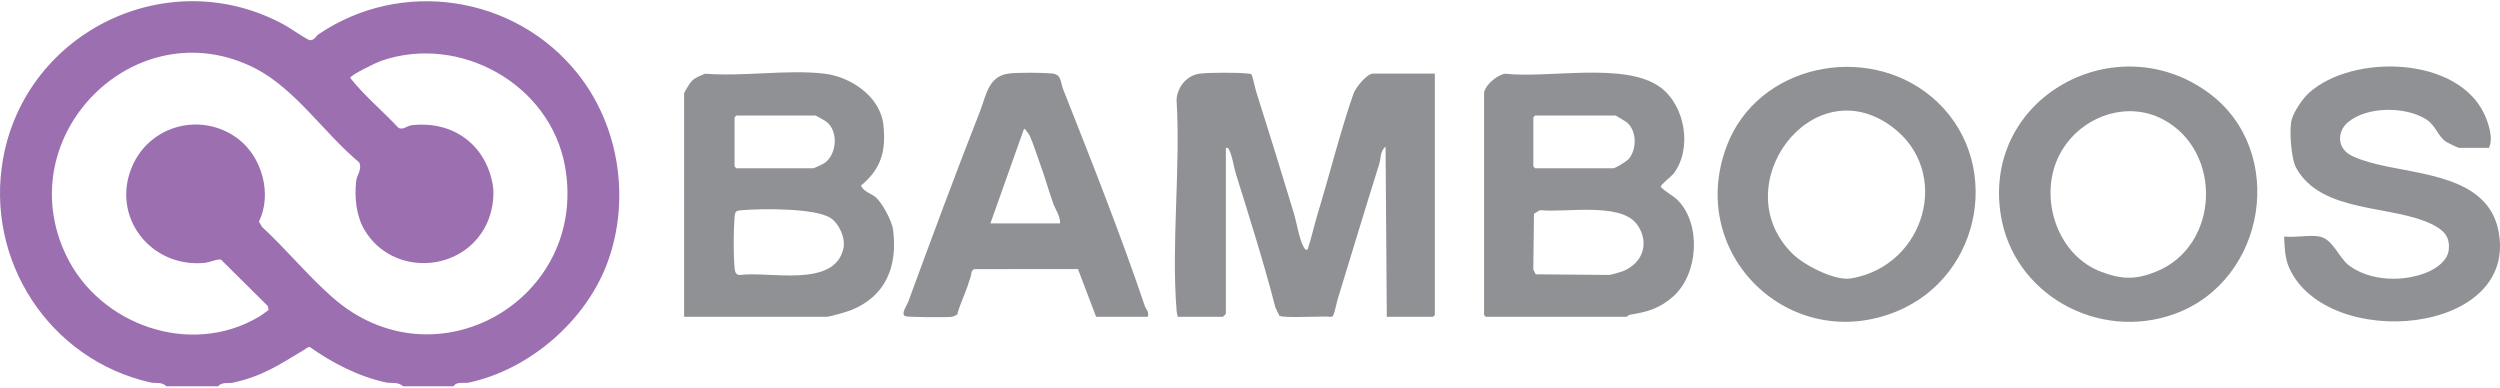 <?xml version="1.0" encoding="UTF-8"?>
<svg id="_레이어_1" data-name="레이어_1" xmlns="http://www.w3.org/2000/svg" version="1.1" viewBox="0 0 1000 155">
  <!-- Generator: Adobe Illustrator 30.0.0, SVG Export Plug-In . SVG Version: 2.1.1 Build 123)  -->
  <defs>
    <style>
      .st0 {
        fill: #9b6fb0;
      }

      .st1 {
        fill: #8f9194;
      }
    </style>
  </defs>
  <g id="L1uPoI.tif">
    <g>
      <path class="st0" d="M66.56,154.53c-1.68-1.9-4.36-1.09-6.38-1.55C19.61,143.82-6.15,103.96,1.27,63.29,10.59,12.2,67.89-15.37,114.06,10.12c1.76.97,8.99,5.96,9.92,5.96,1.92,0,2.35-1.62,3.3-2.27,33.16-22.6,78.58-15.74,103.6,15.41,16.82,20.94,21.31,50.36,12.24,75.44-8.48,23.44-31.22,43.25-55.73,48.4-1.81.38-4.7-.65-5.98,1.46h-20.18c-2.02-1.91-4.63-1.07-6.86-1.55-11.06-2.41-21.32-7.72-30.46-14.17-.84-.08-1.73.82-2.43,1.24-9.7,5.79-16.38,10.41-28.27,13.02-1.81.4-4.43-.41-5.98,1.46h-20.66ZM101.94,27.25C54.23,3.16,3.41,54.22,26.5,102.23c13.39,27.85,49.66,40.62,76.9,24.58,1.41-.83,2.7-1.85,4.03-2.79l-.29-1.6-18.79-18.62c-2.26-.09-4.26,1.14-6.66,1.36-21.62,1.98-37.5-18.74-28.76-38.74,7.31-16.73,28.16-21.73,42.42-10.8,9.53,7.31,13.57,22.09,8.23,33.03l1.23,2.11c9.64,8.91,18.49,19.71,28.31,28.31,41.28,36.13,102.29.56,92.91-52.41-5.86-33.08-42.25-53.19-73.56-42.32-1.82.63-12.03,5.51-12.39,6.82,5.78,7.29,13,13.2,19.33,20.01,1.95.93,3.19-.84,5.41-1.09,16.56-1.82,29.51,7.91,32.29,23.87.85,4.91-.36,11.35-2.55,15.85-9.49,19.48-37.58,20.88-48.73,2.23-3.35-5.6-4.11-13.22-3.35-19.66.3-2.56,2.49-4.56,1.18-7.43-13.89-11.52-25.63-29.53-41.72-37.66Z"/>
      <path class="st1" d="M471.12,126.73c-.22-.88-.43-1.69-.5-2.61-2.14-27.11,1.67-56.99,0-84.38.4-5.09,4.19-9.67,9.38-10.3,3.83-.46,15.46-.49,19.25-.01.52.07,1.09-.04,1.44.48.76,2.1,1.17,4.79,1.81,6.82,5.15,16.29,10.16,32.37,15.08,48.69,1.09,3.61,2.06,9.9,3.72,13.06.38.72.68,1.59,1.71,1.41,1.62-4.84,2.68-9.89,4.17-14.77,4.67-15.29,8.96-32.58,14.21-47.65.82-2.36,5.33-8.02,7.81-8.02h24.74v96.56l-.72.72h-18.5l-.49-68.05c-2.17,1.6-1.91,4.91-2.51,6.83-5.65,17.99-11.03,35.88-16.57,53.91-.66,2.15-1,4.79-1.99,7.02l-.76.31c-2.76-.45-19.71.69-20.68-.51-.11-.14-1.52-3.06-1.56-3.23-4.59-17.82-10.27-35.75-15.75-53.3-.95-3.03-1.3-6.79-2.74-9.73-.32-.66-.49-.99-1.32-.84v66.37c0,.08-1.12,1.2-1.2,1.2h-18.02Z"/>
      <path class="st1" d="M273.65,37.36c.18-.81,2.38-4.31,3.13-5.03,1.49-1.43,3.44-2.07,5.31-2.85,15,1.22,32.89-1.73,47.55-.04,10.62,1.22,22.44,9.13,23.71,20.44,1.17,10.43-.88,17.69-8.96,24.37,1.08,2.51,4.17,3.15,5.97,4.72,2.62,2.28,6.46,9.55,6.89,13.01,1.82,14.54-2.83,26.43-16.84,32.09-1.66.67-8.67,2.66-9.83,2.66h-56.94V37.36ZM326.26,46.22h-31.71l-.72.72v19.65l.72.72h30.75c.35,0,4.03-1.74,4.58-2.14,5.06-3.65,5.54-13.21.34-16.72-.42-.28-3.74-2.17-3.96-2.23ZM332.1,87.13c-6.11-3.92-27.48-3.71-35.17-3.07-2.66.22-2.9.43-3.12,3.11-.42,5.11-.45,14.6,0,19.69.13,1.5.24,3.13,2.16,3.12,11.72-1.56,37.76,5.37,41.38-10.53.96-4.2-1.64-10.01-5.24-12.32Z"/>
      <path class="st1" d="M593.64,36.88c.7-3.11,5.25-6.92,8.44-7.4,16.99,1.97,47.73-4.79,61.82,5.26,10.23,7.29,13.17,24.8,5.47,34.79-.67.87-5.24,4.45-5.09,5.19,2.02,2.21,4.89,3.37,6.97,5.52,9.33,9.68,8.06,29.4-1.95,38.33-5.35,4.77-10.41,6.22-17.19,7.3-.62.1-1.4.86-1.54.86h-56.22l-.72-.72V36.88ZM646.25,46.22h-32.19l-.72.72v19.65l.72.72h31.23c.9,0,5.49-2.85,6.27-3.8,3.19-3.86,3.18-11-.64-14.41-.42-.37-4.4-2.8-4.66-2.88ZM652.92,106.31c5.55-4.32,5.89-11.59,1.52-16.98-6.84-8.43-28.58-4.19-38.48-5.27l-2.37,1.47-.27,22.29.98,1.9,29.57.25c3.7-.92,6.13-1.39,9.05-3.66Z"/>
      <path class="st1" d="M883.67,37.3c31.17,23.13,23.02,74.82-13.75,88.24-30.45,11.11-64.69-7.73-69.65-39.81-7.26-47,46.32-75.93,83.4-48.43ZM865.4,47.86c-16.22-8.72-36.42.35-42.92,16.95-6.4,16.35,1.1,37.63,18.12,43.96,8.27,3.08,13.8,3.15,21.95-.16,25.27-10.28,26.64-47.96,2.85-60.75Z"/>
      <path class="st1" d="M772.65,38.76c28.77,24.12,21.07,71.53-14.16,85.87-42.28,17.21-84.17-22.72-67.81-66.2,12.28-32.62,55.8-41.61,81.97-19.67ZM756.83,50.72c-32.11-23.9-67.27,23.93-39.73,50.87,4.64,4.54,16.9,10.86,23.3,9.78,29.8-5.03,40.47-42.76,16.43-60.65Z"/>
      <path class="st1" d="M927.81,94.62c5.4,1,7.73,8.61,11.9,11.66,8.6,6.31,21.98,6.61,31.57,2.46,3.51-1.52,7.69-4.59,8.19-8.6.67-5.4-1.93-8.05-6.49-10.33-16.14-8.08-44.4-4.22-54.56-22.74-1.99-3.62-2.86-15.66-1.69-19.45.98-3.16,4.26-8.15,6.9-10.51,17.44-15.61,59.22-14.7,70.1,8.53,1.71,3.65,3.72,9.89,1.83,13.51h-12.01c-.3,0-4.67-2.11-5.32-2.58-3.21-2.33-3.97-6.43-7.75-8.83-8.26-5.25-23.75-5.24-31.32,1.18-3.95,3.35-4.39,9.14-.07,12.4,2.59,1.95,8.35,3.54,11.52,4.33,17.31,4.31,44.09,4.78,48.67,26.21,9.02,42.2-68.35,48.98-83.59,15.32-1.78-3.94-1.83-8.3-2.05-12.58,4.2.54,10.22-.73,14.17,0Z"/>
      <path class="st1" d="M459.11,126.73h-20.66l-7.27-19.11-41.4.03c-1.5.44-1.12,2.06-1.57,3.22-.59,1.54-.83,2.64-1.3,3.97-1.3,3.63-3.04,7.21-4.02,10.97-.78.42-1.39.82-2.31.93-1.95.24-17.58.17-18.51-.27-1.88-.87.68-4.27,1.28-5.9,9.39-25.59,18.85-51.1,28.74-76.28,2.31-5.88,3.18-13.64,11.08-14.83,3.51-.53,14.08-.43,17.78-.06s3.26,3.67,4.29,6.27c11.18,28.28,23,58.03,32.68,86.72.46,1.36,1.82,2.29,1.2,4.31ZM424.03,89.35c.1-2.98-1.87-5.52-2.76-8.03-1.93-5.47-3.62-11.47-5.64-16.9-1.09-2.94-2.52-7.56-3.75-10.16-.19-.39-1.99-2.99-2.26-2.77l-13.46,37.86h27.87Z"/>
    </g>
  </g>
</svg>